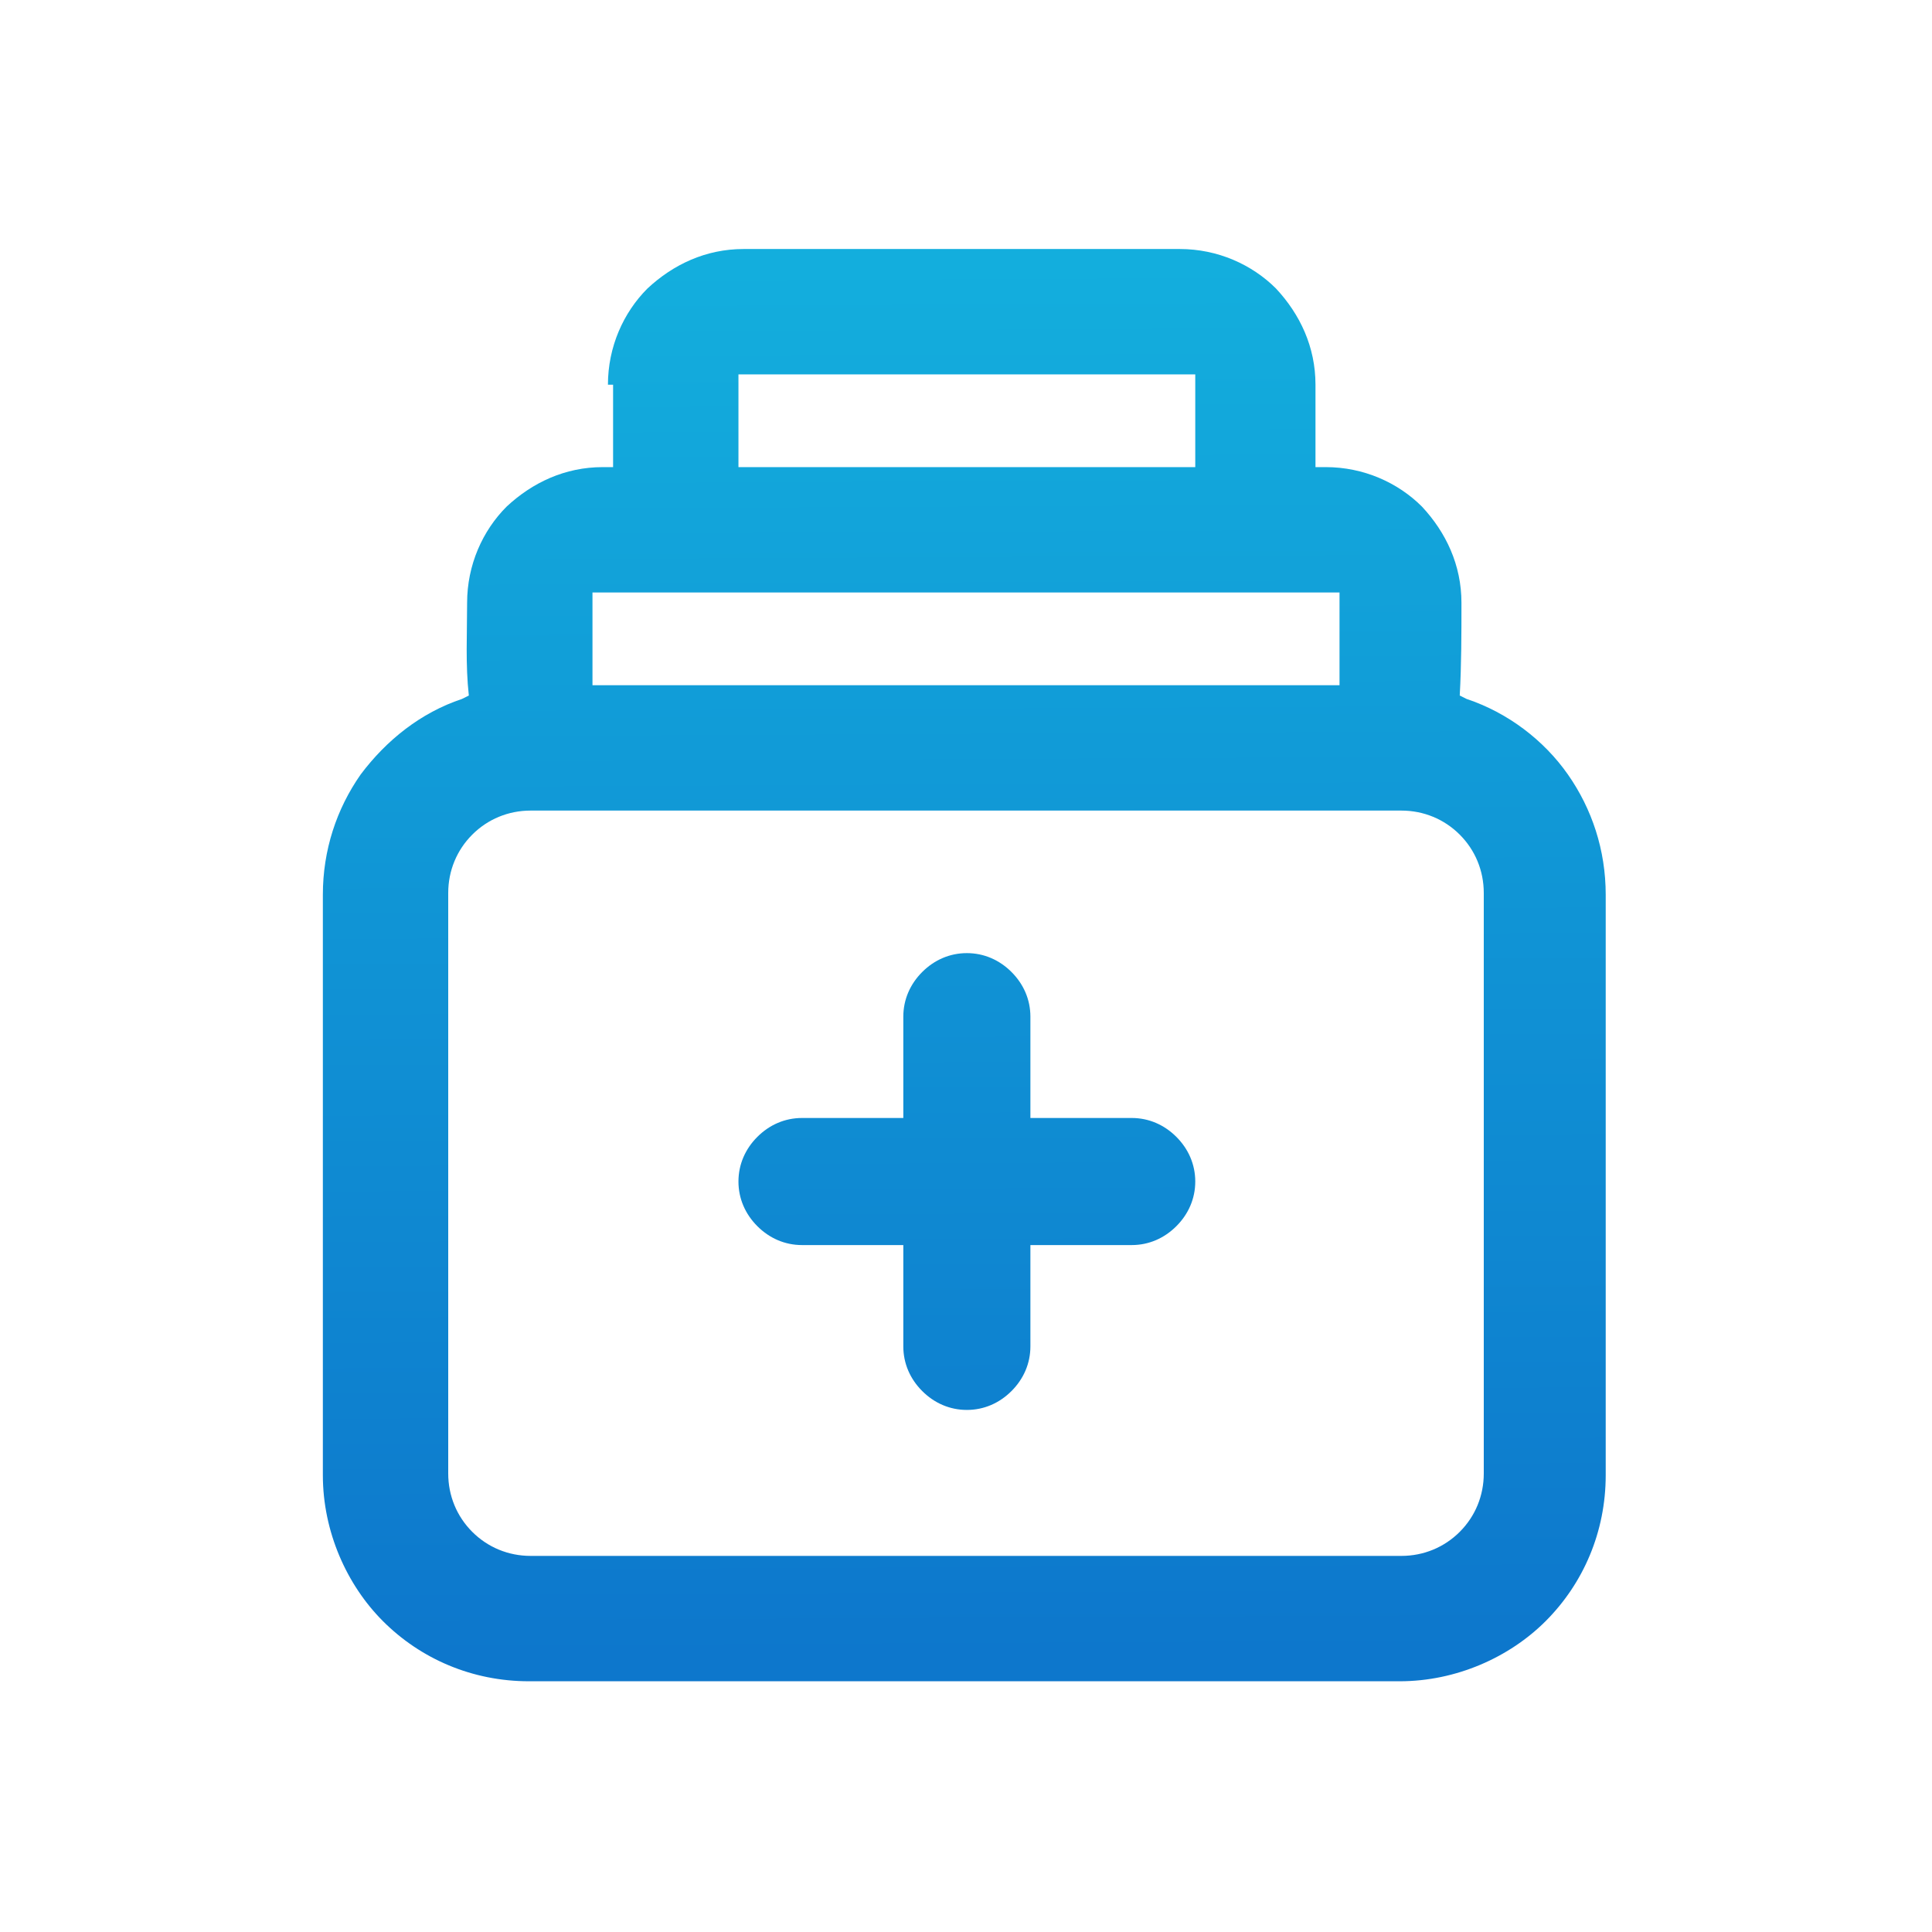 <?xml version="1.0" encoding="UTF-8"?>
<!DOCTYPE svg PUBLIC "-//W3C//DTD SVG 1.1//EN" "http://www.w3.org/Graphics/SVG/1.1/DTD/svg11.dtd">
<!-- Creator: CorelDRAW -->
<svg xmlns="http://www.w3.org/2000/svg" xml:space="preserve" width="5.4mm" height="5.4mm" version="1.1" style="shape-rendering:geometricPrecision; text-rendering:geometricPrecision; image-rendering:optimizeQuality; fill-rule:evenodd; clip-rule:evenodd"
viewBox="0 0 11.25 11.25"
 xmlns:xlink="http://www.w3.org/1999/xlink"
 xmlns:xodm="http://www.corel.com/coreldraw/odm/2003">
 <defs>
  <style type="text/css">
   <![CDATA[
    .fil0 {fill:none}
    .fil1 {fill:url(#id0)}
   ]]>
  </style>
  <linearGradient id="id0" gradientUnits="userSpaceOnUse" x1="5.87" y1="1.55" x2="5.91" y2="9.64">
   <stop offset="0" style="stop-opacity:1; stop-color:#13AEDD"/>
   <stop offset="1" style="stop-opacity:1; stop-color:#0D77CC"/>
  </linearGradient>
 </defs>
 <g id="Слой_x0020_1">
  <rect class="fil0" x="-0" width="11.25" height="11.25"/>
  <path class="fil1" d="M5.37 8.1c0.07,0.07 0.16,0.11 0.26,0.11 0.1,0 0.19,-0.04 0.26,-0.11 0.07,-0.07 0.11,-0.16 0.11,-0.26l0 -0.59 0.59 0c0.1,0 0.19,-0.04 0.26,-0.11 0.07,-0.07 0.11,-0.16 0.11,-0.26 0,-0.1 -0.04,-0.19 -0.11,-0.26 -0.07,-0.07 -0.16,-0.11 -0.26,-0.11l-0.59 0 0 -0.59c0,-0.1 -0.04,-0.19 -0.11,-0.26 -0.07,-0.07 -0.16,-0.11 -0.26,-0.11 -0.1,0 -0.19,0.04 -0.26,0.11 -0.07,0.07 -0.11,0.16 -0.11,0.26l0 0.59 -0.59 0c-0.1,0 -0.19,0.04 -0.26,0.11 -0.07,0.07 -0.11,0.16 -0.11,0.26 0,0.1 0.04,0.19 0.11,0.26 0.07,0.07 0.16,0.11 0.26,0.11l0.59 0 0 0.59c0,0.1 0.04,0.19 0.11,0.26zm-1.8 -5.86l0 0.48 -0.06 0c-0.22,0 -0.41,0.09 -0.56,0.23 -0.14,0.14 -0.23,0.34 -0.23,0.56 0,0.18 -0.01,0.36 0.01,0.54l-0.04 0.02c-0.24,0.08 -0.44,0.24 -0.59,0.44 -0.14,0.2 -0.22,0.44 -0.22,0.7l0 3.38c0,0.33 0.14,0.64 0.35,0.85 0.22,0.22 0.52,0.35 0.85,0.35l5.07 0c0.33,0 0.64,-0.14 0.85,-0.35 0.22,-0.22 0.35,-0.52 0.35,-0.85l0 -3.38c0,-0.26 -0.08,-0.5 -0.22,-0.7 -0.14,-0.2 -0.35,-0.36 -0.59,-0.44l-0.04 -0.02c0.01,-0.18 0.01,-0.36 0.01,-0.54 0,-0.22 -0.09,-0.41 -0.23,-0.56 -0.14,-0.14 -0.34,-0.23 -0.56,-0.23l-0.06 0 0 -0.48c0,-0.22 -0.09,-0.41 -0.23,-0.56 -0.14,-0.14 -0.34,-0.23 -0.56,-0.23l-2.54 0c-0.22,0 -0.41,0.09 -0.56,0.23 -0.14,0.14 -0.23,0.34 -0.23,0.56zm0.79 -0.06l2.6 0 0 0.54 -2.66 0 0 -0.54 0.06 0zm3.44 1.33l0 0.48 -4.35 0 0 -0.54 4.35 0 0 0.06zm-4.71 1.21l5.07 0c0.13,0 0.25,0.05 0.34,0.14 0.09,0.09 0.14,0.21 0.14,0.34l0 3.38c0,0.13 -0.05,0.25 -0.14,0.34 -0.09,0.09 -0.21,0.14 -0.34,0.14l-5.07 0c-0.13,0 -0.25,-0.05 -0.34,-0.14 -0.09,-0.09 -0.14,-0.21 -0.14,-0.34l0 -3.38c0,-0.13 0.05,-0.25 0.14,-0.34 0.09,-0.09 0.21,-0.14 0.34,-0.14z"/>
 </g>
</svg>
